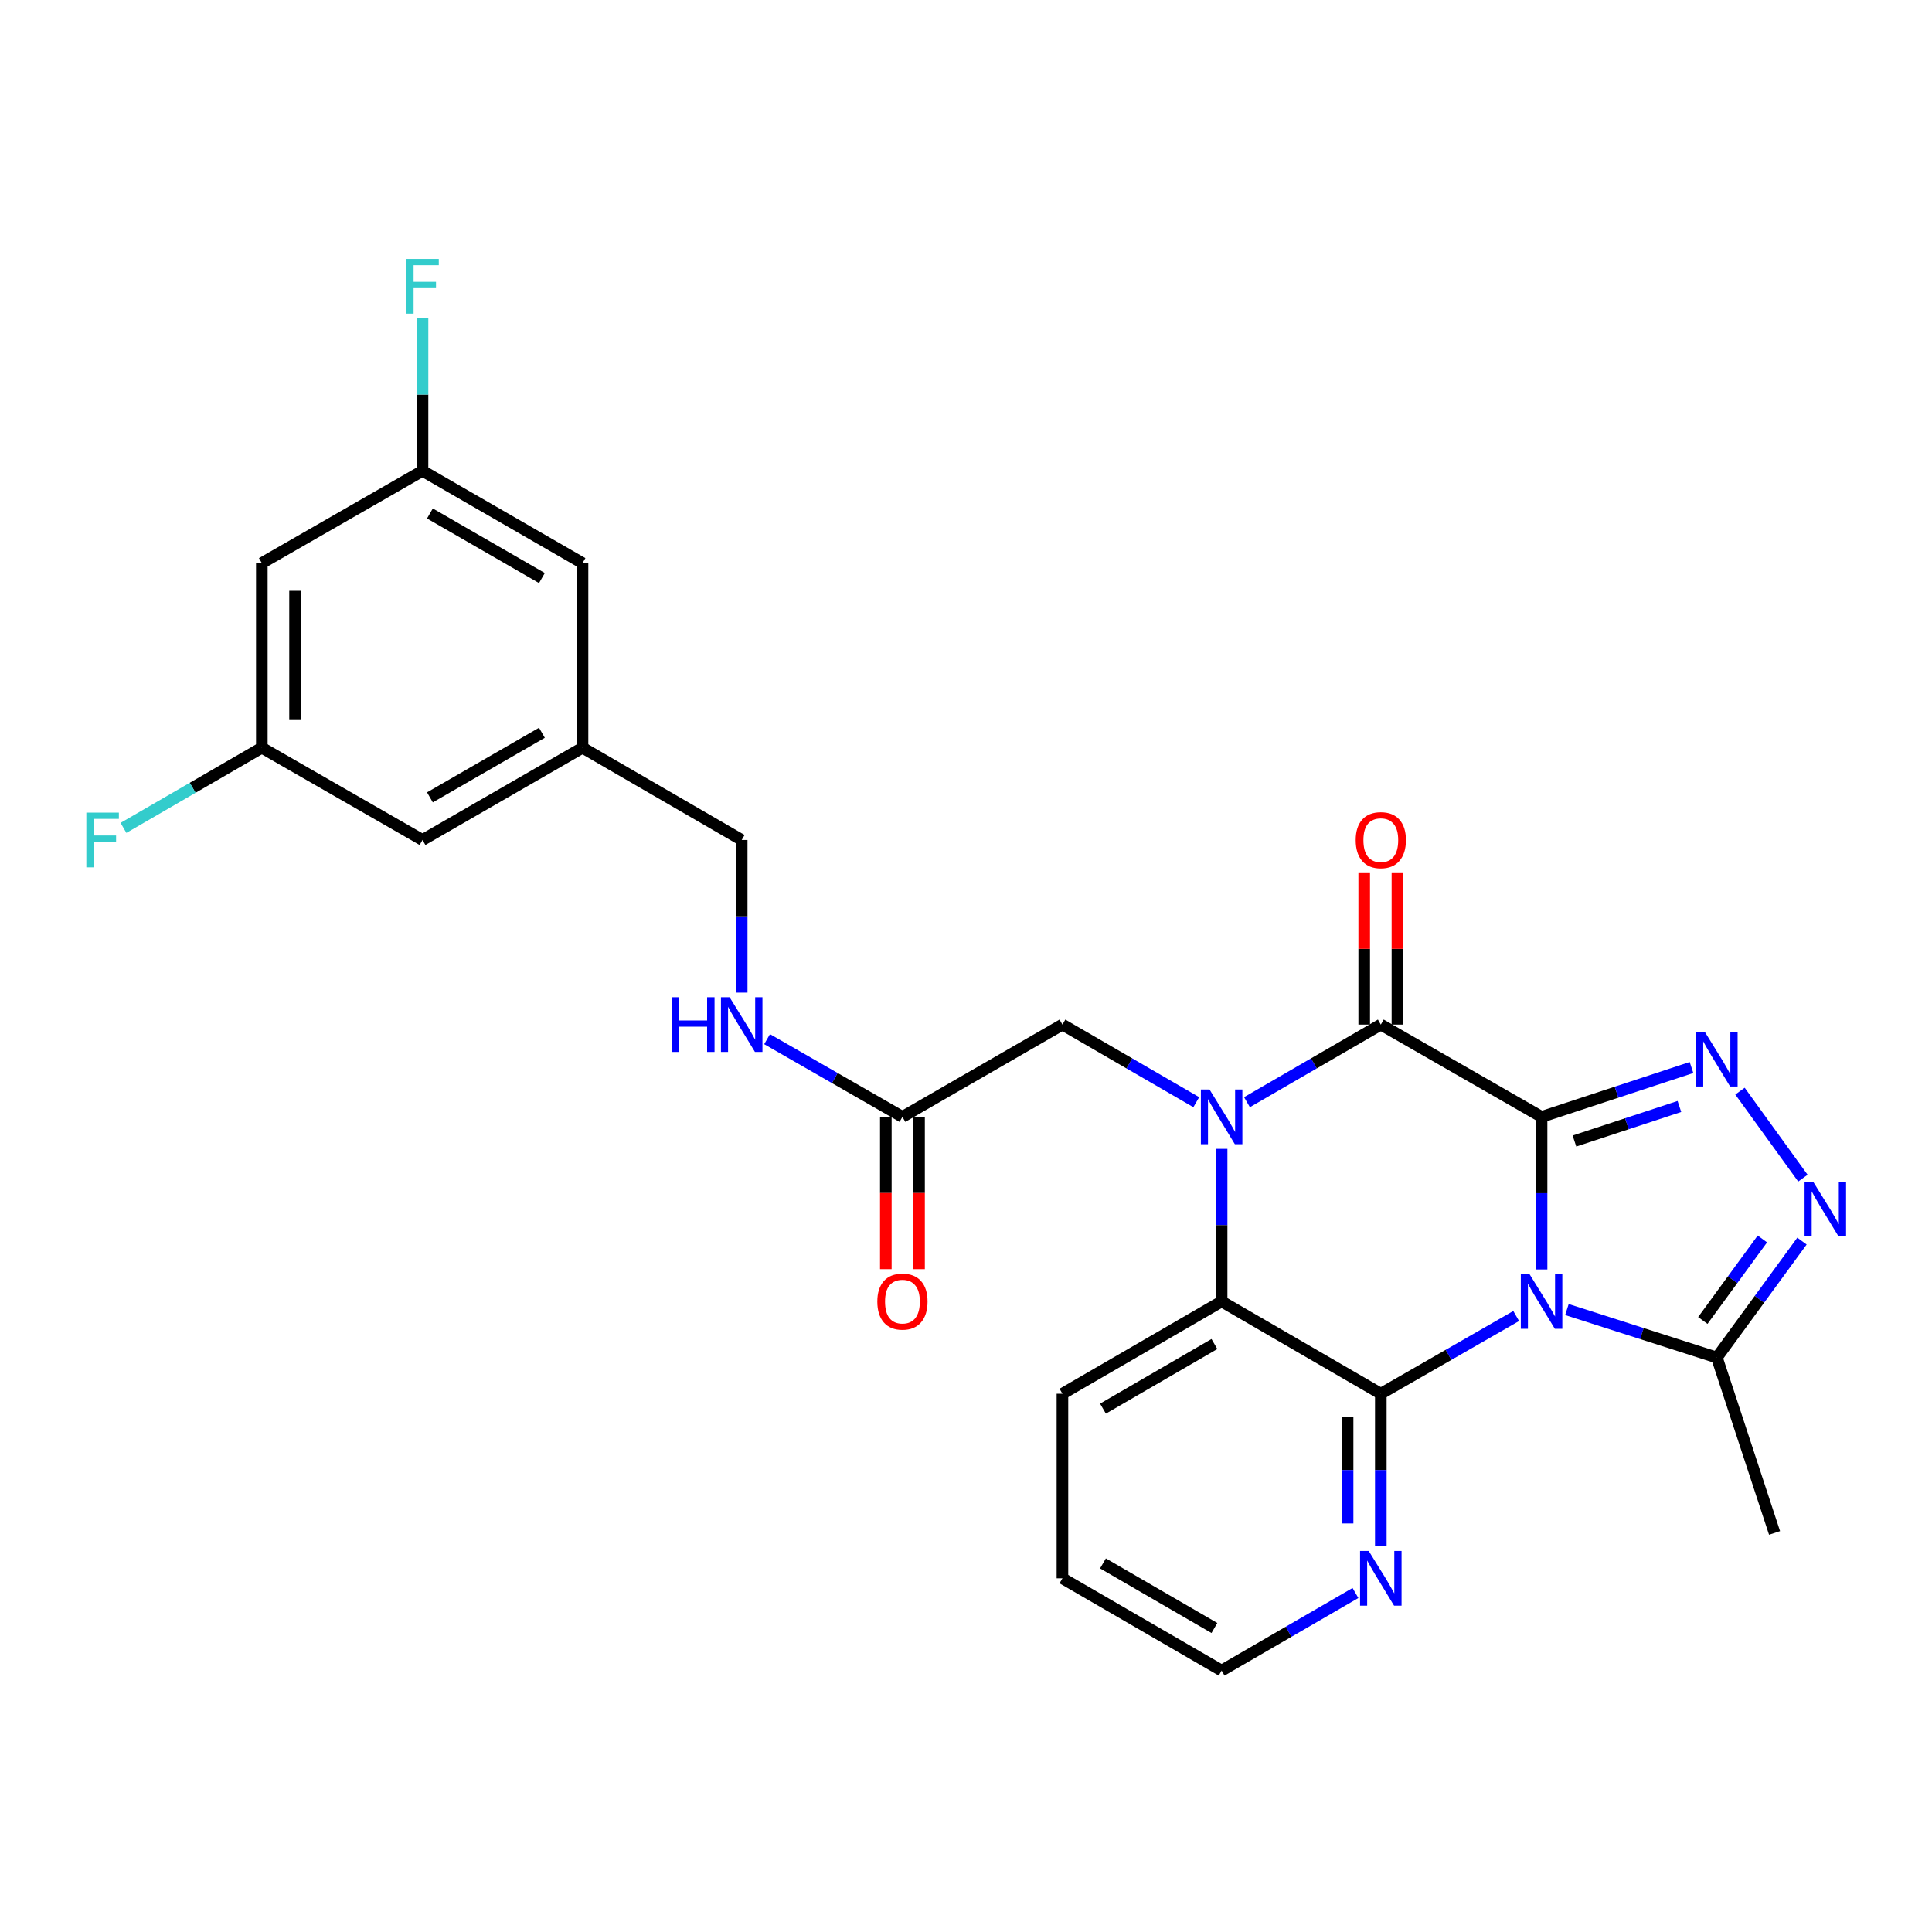 <?xml version='1.0' encoding='iso-8859-1'?>
<svg version='1.1' baseProfile='full'
              xmlns='http://www.w3.org/2000/svg'
                      xmlns:rdkit='http://www.rdkit.org/xml'
                      xmlns:xlink='http://www.w3.org/1999/xlink'
                  xml:space='preserve'
width='1000px' height='1000px' viewBox='0 0 1000 1000'>
<!-- END OF HEADER -->
<rect style='opacity:1.0;fill:#FFFFFF;stroke:none' width='1000' height='1000' x='0' y='0'> </rect>
<path class='bond-0' d='M 797.914,578.093 L 797.914,617.584' style='fill:none;fill-rule:evenodd;stroke:#000000;stroke-width:6px;stroke-linecap:butt;stroke-linejoin:miter;stroke-opacity:1' />
<path class='bond-0' d='M 797.914,617.584 L 797.914,657.074' style='fill:none;fill-rule:evenodd;stroke:#0000FF;stroke-width:6px;stroke-linecap:butt;stroke-linejoin:miter;stroke-opacity:1' />
<path class='bond-2' d='M 797.914,578.093 L 714.706,530.324' style='fill:none;fill-rule:evenodd;stroke:#000000;stroke-width:6px;stroke-linecap:butt;stroke-linejoin:miter;stroke-opacity:1' />
<path class='bond-4' d='M 797.914,578.093 L 836.717,565.315' style='fill:none;fill-rule:evenodd;stroke:#000000;stroke-width:6px;stroke-linecap:butt;stroke-linejoin:miter;stroke-opacity:1' />
<path class='bond-4' d='M 836.717,565.315 L 875.52,552.538' style='fill:none;fill-rule:evenodd;stroke:#0000FF;stroke-width:6px;stroke-linecap:butt;stroke-linejoin:miter;stroke-opacity:1' />
<path class='bond-4' d='M 814.932,590.591 L 842.095,581.646' style='fill:none;fill-rule:evenodd;stroke:#000000;stroke-width:6px;stroke-linecap:butt;stroke-linejoin:miter;stroke-opacity:1' />
<path class='bond-4' d='M 842.095,581.646 L 869.257,572.702' style='fill:none;fill-rule:evenodd;stroke:#0000FF;stroke-width:6px;stroke-linecap:butt;stroke-linejoin:miter;stroke-opacity:1' />
<path class='bond-3' d='M 784.775,681.167 L 749.741,701.284' style='fill:none;fill-rule:evenodd;stroke:#0000FF;stroke-width:6px;stroke-linecap:butt;stroke-linejoin:miter;stroke-opacity:1' />
<path class='bond-3' d='M 749.741,701.284 L 714.706,721.402' style='fill:none;fill-rule:evenodd;stroke:#000000;stroke-width:6px;stroke-linecap:butt;stroke-linejoin:miter;stroke-opacity:1' />
<path class='bond-7' d='M 811.036,677.823 L 849.842,690.247' style='fill:none;fill-rule:evenodd;stroke:#0000FF;stroke-width:6px;stroke-linecap:butt;stroke-linejoin:miter;stroke-opacity:1' />
<path class='bond-7' d='M 849.842,690.247 L 888.648,702.67' style='fill:none;fill-rule:evenodd;stroke:#000000;stroke-width:6px;stroke-linecap:butt;stroke-linejoin:miter;stroke-opacity:1' />
<path class='bond-1' d='M 645.432,570.486 L 680.069,550.405' style='fill:none;fill-rule:evenodd;stroke:#0000FF;stroke-width:6px;stroke-linecap:butt;stroke-linejoin:miter;stroke-opacity:1' />
<path class='bond-1' d='M 680.069,550.405 L 714.706,530.324' style='fill:none;fill-rule:evenodd;stroke:#000000;stroke-width:6px;stroke-linecap:butt;stroke-linejoin:miter;stroke-opacity:1' />
<path class='bond-5' d='M 632.311,594.641 L 632.311,634.132' style='fill:none;fill-rule:evenodd;stroke:#0000FF;stroke-width:6px;stroke-linecap:butt;stroke-linejoin:miter;stroke-opacity:1' />
<path class='bond-5' d='M 632.311,634.132 L 632.311,673.623' style='fill:none;fill-rule:evenodd;stroke:#000000;stroke-width:6px;stroke-linecap:butt;stroke-linejoin:miter;stroke-opacity:1' />
<path class='bond-8' d='M 619.19,570.486 L 584.553,550.405' style='fill:none;fill-rule:evenodd;stroke:#0000FF;stroke-width:6px;stroke-linecap:butt;stroke-linejoin:miter;stroke-opacity:1' />
<path class='bond-8' d='M 584.553,550.405 L 549.915,530.324' style='fill:none;fill-rule:evenodd;stroke:#000000;stroke-width:6px;stroke-linecap:butt;stroke-linejoin:miter;stroke-opacity:1' />
<path class='bond-11' d='M 723.303,530.324 L 723.303,491.124' style='fill:none;fill-rule:evenodd;stroke:#000000;stroke-width:6px;stroke-linecap:butt;stroke-linejoin:miter;stroke-opacity:1' />
<path class='bond-11' d='M 723.303,491.124 L 723.303,451.924' style='fill:none;fill-rule:evenodd;stroke:#FF0000;stroke-width:6px;stroke-linecap:butt;stroke-linejoin:miter;stroke-opacity:1' />
<path class='bond-11' d='M 706.11,530.324 L 706.11,491.124' style='fill:none;fill-rule:evenodd;stroke:#000000;stroke-width:6px;stroke-linecap:butt;stroke-linejoin:miter;stroke-opacity:1' />
<path class='bond-11' d='M 706.11,491.124 L 706.11,451.924' style='fill:none;fill-rule:evenodd;stroke:#FF0000;stroke-width:6px;stroke-linecap:butt;stroke-linejoin:miter;stroke-opacity:1' />
<path class='bond-9' d='M 714.706,721.402 L 714.706,760.892' style='fill:none;fill-rule:evenodd;stroke:#000000;stroke-width:6px;stroke-linecap:butt;stroke-linejoin:miter;stroke-opacity:1' />
<path class='bond-9' d='M 714.706,760.892 L 714.706,800.383' style='fill:none;fill-rule:evenodd;stroke:#0000FF;stroke-width:6px;stroke-linecap:butt;stroke-linejoin:miter;stroke-opacity:1' />
<path class='bond-9' d='M 697.513,733.249 L 697.513,760.892' style='fill:none;fill-rule:evenodd;stroke:#000000;stroke-width:6px;stroke-linecap:butt;stroke-linejoin:miter;stroke-opacity:1' />
<path class='bond-9' d='M 697.513,760.892 L 697.513,788.536' style='fill:none;fill-rule:evenodd;stroke:#0000FF;stroke-width:6px;stroke-linecap:butt;stroke-linejoin:miter;stroke-opacity:1' />
<path class='bond-28' d='M 714.706,721.402 L 632.311,673.623' style='fill:none;fill-rule:evenodd;stroke:#000000;stroke-width:6px;stroke-linecap:butt;stroke-linejoin:miter;stroke-opacity:1' />
<path class='bond-6' d='M 900.619,564.77 L 933.184,609.809' style='fill:none;fill-rule:evenodd;stroke:#0000FF;stroke-width:6px;stroke-linecap:butt;stroke-linejoin:miter;stroke-opacity:1' />
<path class='bond-23' d='M 632.311,673.623 L 549.915,721.402' style='fill:none;fill-rule:evenodd;stroke:#000000;stroke-width:6px;stroke-linecap:butt;stroke-linejoin:miter;stroke-opacity:1' />
<path class='bond-23' d='M 628.576,695.663 L 570.9,729.109' style='fill:none;fill-rule:evenodd;stroke:#000000;stroke-width:6px;stroke-linecap:butt;stroke-linejoin:miter;stroke-opacity:1' />
<path class='bond-27' d='M 932.699,642.392 L 910.674,672.531' style='fill:none;fill-rule:evenodd;stroke:#0000FF;stroke-width:6px;stroke-linecap:butt;stroke-linejoin:miter;stroke-opacity:1' />
<path class='bond-27' d='M 910.674,672.531 L 888.648,702.67' style='fill:none;fill-rule:evenodd;stroke:#000000;stroke-width:6px;stroke-linecap:butt;stroke-linejoin:miter;stroke-opacity:1' />
<path class='bond-27' d='M 912.21,641.289 L 896.792,662.386' style='fill:none;fill-rule:evenodd;stroke:#0000FF;stroke-width:6px;stroke-linecap:butt;stroke-linejoin:miter;stroke-opacity:1' />
<path class='bond-27' d='M 896.792,662.386 L 881.374,683.484' style='fill:none;fill-rule:evenodd;stroke:#000000;stroke-width:6px;stroke-linecap:butt;stroke-linejoin:miter;stroke-opacity:1' />
<path class='bond-24' d='M 888.648,702.67 L 918.508,793.443' style='fill:none;fill-rule:evenodd;stroke:#000000;stroke-width:6px;stroke-linecap:butt;stroke-linejoin:miter;stroke-opacity:1' />
<path class='bond-10' d='M 549.915,530.324 L 467.099,578.093' style='fill:none;fill-rule:evenodd;stroke:#000000;stroke-width:6px;stroke-linecap:butt;stroke-linejoin:miter;stroke-opacity:1' />
<path class='bond-25' d='M 701.585,824.537 L 666.948,844.614' style='fill:none;fill-rule:evenodd;stroke:#0000FF;stroke-width:6px;stroke-linecap:butt;stroke-linejoin:miter;stroke-opacity:1' />
<path class='bond-25' d='M 666.948,844.614 L 632.311,864.691' style='fill:none;fill-rule:evenodd;stroke:#000000;stroke-width:6px;stroke-linecap:butt;stroke-linejoin:miter;stroke-opacity:1' />
<path class='bond-12' d='M 467.099,578.093 L 432.07,557.98' style='fill:none;fill-rule:evenodd;stroke:#000000;stroke-width:6px;stroke-linecap:butt;stroke-linejoin:miter;stroke-opacity:1' />
<path class='bond-12' d='M 432.07,557.98 L 397.04,537.867' style='fill:none;fill-rule:evenodd;stroke:#0000FF;stroke-width:6px;stroke-linecap:butt;stroke-linejoin:miter;stroke-opacity:1' />
<path class='bond-16' d='M 458.503,578.093 L 458.503,617.504' style='fill:none;fill-rule:evenodd;stroke:#000000;stroke-width:6px;stroke-linecap:butt;stroke-linejoin:miter;stroke-opacity:1' />
<path class='bond-16' d='M 458.503,617.504 L 458.503,656.914' style='fill:none;fill-rule:evenodd;stroke:#FF0000;stroke-width:6px;stroke-linecap:butt;stroke-linejoin:miter;stroke-opacity:1' />
<path class='bond-16' d='M 475.696,578.093 L 475.696,617.504' style='fill:none;fill-rule:evenodd;stroke:#000000;stroke-width:6px;stroke-linecap:butt;stroke-linejoin:miter;stroke-opacity:1' />
<path class='bond-16' d='M 475.696,617.504 L 475.696,656.914' style='fill:none;fill-rule:evenodd;stroke:#FF0000;stroke-width:6px;stroke-linecap:butt;stroke-linejoin:miter;stroke-opacity:1' />
<path class='bond-20' d='M 383.902,513.775 L 383.902,474.275' style='fill:none;fill-rule:evenodd;stroke:#0000FF;stroke-width:6px;stroke-linecap:butt;stroke-linejoin:miter;stroke-opacity:1' />
<path class='bond-20' d='M 383.902,474.275 L 383.902,434.775' style='fill:none;fill-rule:evenodd;stroke:#000000;stroke-width:6px;stroke-linecap:butt;stroke-linejoin:miter;stroke-opacity:1' />
<path class='bond-13' d='M 135.521,291.466 L 135.521,387.015' style='fill:none;fill-rule:evenodd;stroke:#000000;stroke-width:6px;stroke-linecap:butt;stroke-linejoin:miter;stroke-opacity:1' />
<path class='bond-13' d='M 152.715,305.799 L 152.715,372.683' style='fill:none;fill-rule:evenodd;stroke:#000000;stroke-width:6px;stroke-linecap:butt;stroke-linejoin:miter;stroke-opacity:1' />
<path class='bond-30' d='M 135.521,291.466 L 218.69,243.706' style='fill:none;fill-rule:evenodd;stroke:#000000;stroke-width:6px;stroke-linecap:butt;stroke-linejoin:miter;stroke-opacity:1' />
<path class='bond-14' d='M 135.521,387.015 L 218.69,434.775' style='fill:none;fill-rule:evenodd;stroke:#000000;stroke-width:6px;stroke-linecap:butt;stroke-linejoin:miter;stroke-opacity:1' />
<path class='bond-21' d='M 135.521,387.015 L 99.714,407.765' style='fill:none;fill-rule:evenodd;stroke:#000000;stroke-width:6px;stroke-linecap:butt;stroke-linejoin:miter;stroke-opacity:1' />
<path class='bond-21' d='M 99.714,407.765 L 63.908,428.515' style='fill:none;fill-rule:evenodd;stroke:#33CCCC;stroke-width:6px;stroke-linecap:butt;stroke-linejoin:miter;stroke-opacity:1' />
<path class='bond-15' d='M 218.69,243.706 L 301.506,291.466' style='fill:none;fill-rule:evenodd;stroke:#000000;stroke-width:6px;stroke-linecap:butt;stroke-linejoin:miter;stroke-opacity:1' />
<path class='bond-15' d='M 222.523,265.765 L 280.494,299.197' style='fill:none;fill-rule:evenodd;stroke:#000000;stroke-width:6px;stroke-linecap:butt;stroke-linejoin:miter;stroke-opacity:1' />
<path class='bond-22' d='M 218.69,243.706 L 218.69,204.216' style='fill:none;fill-rule:evenodd;stroke:#000000;stroke-width:6px;stroke-linecap:butt;stroke-linejoin:miter;stroke-opacity:1' />
<path class='bond-22' d='M 218.69,204.216 L 218.69,164.725' style='fill:none;fill-rule:evenodd;stroke:#33CCCC;stroke-width:6px;stroke-linecap:butt;stroke-linejoin:miter;stroke-opacity:1' />
<path class='bond-17' d='M 301.506,387.015 L 383.902,434.775' style='fill:none;fill-rule:evenodd;stroke:#000000;stroke-width:6px;stroke-linecap:butt;stroke-linejoin:miter;stroke-opacity:1' />
<path class='bond-18' d='M 301.506,387.015 L 301.506,291.466' style='fill:none;fill-rule:evenodd;stroke:#000000;stroke-width:6px;stroke-linecap:butt;stroke-linejoin:miter;stroke-opacity:1' />
<path class='bond-19' d='M 301.506,387.015 L 218.69,434.775' style='fill:none;fill-rule:evenodd;stroke:#000000;stroke-width:6px;stroke-linecap:butt;stroke-linejoin:miter;stroke-opacity:1' />
<path class='bond-19' d='M 280.494,379.285 L 222.523,412.717' style='fill:none;fill-rule:evenodd;stroke:#000000;stroke-width:6px;stroke-linecap:butt;stroke-linejoin:miter;stroke-opacity:1' />
<path class='bond-26' d='M 549.915,721.402 L 549.915,816.931' style='fill:none;fill-rule:evenodd;stroke:#000000;stroke-width:6px;stroke-linecap:butt;stroke-linejoin:miter;stroke-opacity:1' />
<path class='bond-29' d='M 632.311,864.691 L 549.915,816.931' style='fill:none;fill-rule:evenodd;stroke:#000000;stroke-width:6px;stroke-linecap:butt;stroke-linejoin:miter;stroke-opacity:1' />
<path class='bond-29' d='M 628.574,842.652 L 570.897,809.22' style='fill:none;fill-rule:evenodd;stroke:#000000;stroke-width:6px;stroke-linecap:butt;stroke-linejoin:miter;stroke-opacity:1' />
<path  class='atom-1' d='M 791.654 659.463
L 800.934 674.463
Q 801.854 675.943, 803.334 678.623
Q 804.814 681.303, 804.894 681.463
L 804.894 659.463
L 808.654 659.463
L 808.654 687.783
L 804.774 687.783
L 794.814 671.383
Q 793.654 669.463, 792.414 667.263
Q 791.214 665.063, 790.854 664.383
L 790.854 687.783
L 787.174 687.783
L 787.174 659.463
L 791.654 659.463
' fill='#0000FF'/>
<path  class='atom-2' d='M 626.051 563.933
L 635.331 578.933
Q 636.251 580.413, 637.731 583.093
Q 639.211 585.773, 639.291 585.933
L 639.291 563.933
L 643.051 563.933
L 643.051 592.253
L 639.171 592.253
L 629.211 575.853
Q 628.051 573.933, 626.811 571.733
Q 625.611 569.533, 625.251 568.853
L 625.251 592.253
L 621.571 592.253
L 621.571 563.933
L 626.051 563.933
' fill='#0000FF'/>
<path  class='atom-5' d='M 882.388 534.054
L 891.668 549.054
Q 892.588 550.534, 894.068 553.214
Q 895.548 555.894, 895.628 556.054
L 895.628 534.054
L 899.388 534.054
L 899.388 562.374
L 895.508 562.374
L 885.548 545.974
Q 884.388 544.054, 883.148 541.854
Q 881.948 539.654, 881.588 538.974
L 881.588 562.374
L 877.908 562.374
L 877.908 534.054
L 882.388 534.054
' fill='#0000FF'/>
<path  class='atom-7' d='M 938.525 611.693
L 947.805 626.693
Q 948.725 628.173, 950.205 630.853
Q 951.685 633.533, 951.765 633.693
L 951.765 611.693
L 955.525 611.693
L 955.525 640.013
L 951.645 640.013
L 941.685 623.613
Q 940.525 621.693, 939.285 619.493
Q 938.085 617.293, 937.725 616.613
L 937.725 640.013
L 934.045 640.013
L 934.045 611.693
L 938.525 611.693
' fill='#0000FF'/>
<path  class='atom-10' d='M 708.446 802.771
L 717.726 817.771
Q 718.646 819.251, 720.126 821.931
Q 721.606 824.611, 721.686 824.771
L 721.686 802.771
L 725.446 802.771
L 725.446 831.091
L 721.566 831.091
L 711.606 814.691
Q 710.446 812.771, 709.206 810.571
Q 708.006 808.371, 707.646 807.691
L 707.646 831.091
L 703.966 831.091
L 703.966 802.771
L 708.446 802.771
' fill='#0000FF'/>
<path  class='atom-12' d='M 701.706 434.855
Q 701.706 428.055, 705.066 424.255
Q 708.426 420.455, 714.706 420.455
Q 720.986 420.455, 724.346 424.255
Q 727.706 428.055, 727.706 434.855
Q 727.706 441.735, 724.306 445.655
Q 720.906 449.535, 714.706 449.535
Q 708.466 449.535, 705.066 445.655
Q 701.706 441.775, 701.706 434.855
M 714.706 446.335
Q 719.026 446.335, 721.346 443.455
Q 723.706 440.535, 723.706 434.855
Q 723.706 429.295, 721.346 426.495
Q 719.026 423.655, 714.706 423.655
Q 710.386 423.655, 708.026 426.455
Q 705.706 429.255, 705.706 434.855
Q 705.706 440.575, 708.026 443.455
Q 710.386 446.335, 714.706 446.335
' fill='#FF0000'/>
<path  class='atom-13' d='M 347.682 516.164
L 351.522 516.164
L 351.522 528.204
L 366.002 528.204
L 366.002 516.164
L 369.842 516.164
L 369.842 544.484
L 366.002 544.484
L 366.002 531.404
L 351.522 531.404
L 351.522 544.484
L 347.682 544.484
L 347.682 516.164
' fill='#0000FF'/>
<path  class='atom-13' d='M 377.642 516.164
L 386.922 531.164
Q 387.842 532.644, 389.322 535.324
Q 390.802 538.004, 390.882 538.164
L 390.882 516.164
L 394.642 516.164
L 394.642 544.484
L 390.762 544.484
L 380.802 528.084
Q 379.642 526.164, 378.402 523.964
Q 377.202 521.764, 376.842 521.084
L 376.842 544.484
L 373.162 544.484
L 373.162 516.164
L 377.642 516.164
' fill='#0000FF'/>
<path  class='atom-17' d='M 454.099 673.703
Q 454.099 666.903, 457.459 663.103
Q 460.819 659.303, 467.099 659.303
Q 473.379 659.303, 476.739 663.103
Q 480.099 666.903, 480.099 673.703
Q 480.099 680.583, 476.699 684.503
Q 473.299 688.383, 467.099 688.383
Q 460.859 688.383, 457.459 684.503
Q 454.099 680.623, 454.099 673.703
M 467.099 685.183
Q 471.419 685.183, 473.739 682.303
Q 476.099 679.383, 476.099 673.703
Q 476.099 668.143, 473.739 665.343
Q 471.419 662.503, 467.099 662.503
Q 462.779 662.503, 460.419 665.303
Q 458.099 668.103, 458.099 673.703
Q 458.099 679.423, 460.419 682.303
Q 462.779 685.183, 467.099 685.183
' fill='#FF0000'/>
<path  class='atom-22' d='M 44.686 420.615
L 61.526 420.615
L 61.526 423.855
L 48.486 423.855
L 48.486 432.455
L 60.086 432.455
L 60.086 435.735
L 48.486 435.735
L 48.486 448.935
L 44.686 448.935
L 44.686 420.615
' fill='#33CCCC'/>
<path  class='atom-23' d='M 210.27 134.017
L 227.11 134.017
L 227.11 137.257
L 214.07 137.257
L 214.07 145.857
L 225.67 145.857
L 225.67 149.137
L 214.07 149.137
L 214.07 162.337
L 210.27 162.337
L 210.27 134.017
' fill='#33CCCC'/>
</svg>
